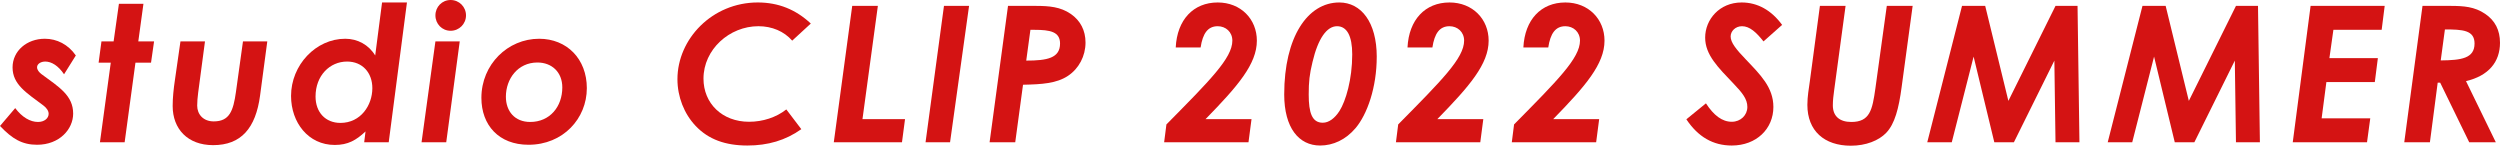 <?xml version="1.0" encoding="UTF-8"?><svg xmlns="http://www.w3.org/2000/svg" viewBox="0 0 171.077 9.971"><defs><style>.d{fill:#d41313;}</style></defs><g id="a"/><g id="b"><g id="c"><g><path class="d" d="M1.04,7.397c.469,.624,1.027,.949,1.561,.949,.429,0,.728-.247,.728-.559,0-.208-.155-.416-.364-.572-1.144-.858-2.105-1.43-2.105-2.6,0-1.131,.975-1.963,2.21-1.963,.819,0,1.599,.39,2.119,1.144l-.806,1.287c-.391-.585-.858-.871-1.287-.871-.312,0-.56,.169-.56,.39,0,.182,.144,.351,.299,.468,1.222,.897,2.171,1.469,2.171,2.704,0,1.066-.936,2.132-2.47,2.132-1.015,0-1.703-.403-2.535-1.287l1.04-1.222Z"/><path class="d" d="M8.138,.26h1.678l-.352,2.574h1.079l-.208,1.456h-1.066l-.74,5.447h-1.69l.741-5.447h-.832l.195-1.456h.832l.363-2.574Z"/><path class="d" d="M12.35,2.834h1.677l-.468,3.523c-.039,.286-.065,.624-.065,.871,0,.598,.416,1.079,1.131,1.079,1.08,0,1.34-.715,1.521-2.015l.481-3.458h1.664l-.494,3.705c-.299,2.236-1.3,3.393-3.211,3.393-1.755,0-2.77-1.118-2.77-2.678,0-.572,.065-1.183,.156-1.794l.377-2.626Z"/><path class="d" d="M25.012,8.996c-.637,.598-1.196,.923-2.106,.923-1.807,0-2.989-1.534-2.989-3.354,0-2.119,1.702-3.913,3.705-3.913,.845,0,1.599,.403,2.054,1.144l.469-3.627h1.703l-1.248,9.568h-1.678l.091-.741Zm.468-2.964c0-1.04-.662-1.82-1.729-1.82-1.184,0-2.158,.962-2.158,2.392,0,1.092,.689,1.807,1.703,1.807,1.391,0,2.184-1.209,2.184-2.379Z"/><path class="d" d="M29.796,2.834h1.664l-.924,6.903h-1.689l.949-6.903Zm2.093-1.781c0,.585-.468,1.053-1.053,1.053s-1.04-.468-1.04-1.053,.455-1.053,1.04-1.053,1.053,.468,1.053,1.053Z"/><path class="d" d="M40.157,6.032c0,2.08-1.625,3.874-3.991,3.874-2.028,0-3.224-1.339-3.224-3.211,0-2.288,1.807-4.043,3.951-4.043,1.898,0,3.264,1.378,3.264,3.38Zm-5.539,.585c0,1.001,.611,1.729,1.664,1.729,1.34,0,2.197-1.04,2.197-2.366,0-1.04-.715-1.703-1.703-1.703-1.352,0-2.158,1.131-2.158,2.34Z"/><path class="d" d="M54.834,8.84c-1.079,.767-2.288,1.118-3.692,1.118-1.495,0-2.665-.416-3.536-1.339-.793-.832-1.248-2.002-1.248-3.198,0-2.756,2.38-5.252,5.499-5.252,1.404,0,2.601,.481,3.627,1.443l-1.273,1.17c-.559-.637-1.378-.988-2.314-.988-1.976,0-3.757,1.586-3.757,3.588,0,1.69,1.274,2.951,3.12,2.951,.936,0,1.859-.299,2.548-.845l1.027,1.352Z"/><path class="d" d="M58.318,.403h1.755l-1.053,7.748h2.912l-.209,1.586h-4.666L58.318,.403Z"/><path class="d" d="M64.597,.403h1.717l-1.301,9.334h-1.677l1.261-9.334Z"/><path class="d" d="M68.978,.403h1.885c.937,0,1.703,.065,2.406,.546,.662,.455,1.014,1.131,1.014,1.963,0,.923-.455,1.781-1.196,2.275-.78,.52-1.781,.585-3.081,.611l-.533,3.939h-1.755l1.261-9.334Zm1.248,3.744c1.43,0,2.314-.169,2.314-1.17,0-.806-.676-.936-1.756-.936h-.272l-.286,2.106Z"/><path class="d" d="M79.819,8.515c2.965-3.003,4.512-4.537,4.512-5.733,0-.598-.455-.988-1.002-.988-.676,0-1.026,.494-1.17,1.456h-1.703c.092-1.898,1.209-3.081,2.873-3.081,1.586,0,2.679,1.144,2.679,2.613,0,1.599-1.3,3.107-3.511,5.369h3.146l-.208,1.586h-5.772l.156-1.222Z"/><path class="d" d="M94.211,3.887c0,2.093-.649,3.939-1.456,4.888-.663,.78-1.521,1.183-2.418,1.183-1.456,0-2.457-1.209-2.457-3.497,0-3.926,1.599-6.292,3.77-6.292,1.496,0,2.562,1.352,2.562,3.718Zm-4.394,.351c-.209,.858-.261,1.352-.261,2.236,0,1.235,.222,1.924,.962,1.924,.416,0,.819-.299,1.145-.806,.429-.676,.871-2.158,.871-3.874,0-1.261-.364-1.924-1.041-1.924-.701,0-1.299,.845-1.676,2.444Z"/><path class="d" d="M95.679,8.515c2.965-3.003,4.512-4.537,4.512-5.733,0-.598-.455-.988-1.001-.988-.676,0-1.026,.494-1.17,1.456h-1.703c.091-1.898,1.209-3.081,2.873-3.081,1.586,0,2.679,1.144,2.679,2.613,0,1.599-1.301,3.107-3.511,5.369h3.146l-.207,1.586h-5.772l.155-1.222Z"/><path class="d" d="M103.608,8.515c2.965-3.003,4.512-4.537,4.512-5.733,0-.598-.455-.988-1.001-.988-.676,0-1.026,.494-1.17,1.456h-1.703c.091-1.898,1.209-3.081,2.873-3.081,1.586,0,2.679,1.144,2.679,2.613,0,1.599-1.301,3.107-3.511,5.369h3.146l-.207,1.586h-5.772l.155-1.222Z"/><path class="d" d="M116.739,7.072c.533,.819,1.104,1.261,1.768,1.261,.611,0,1.066-.455,1.066-1.014,0-.533-.338-.962-.924-1.573-1.078-1.131-1.963-1.989-1.963-3.172,0-1.235,.975-2.405,2.496-2.405,1.079,0,2.028,.52,2.77,1.534l-1.274,1.131c-.493-.624-.948-1.04-1.469-1.04-.455,0-.78,.338-.78,.702,0,.416,.377,.884,1.066,1.599,.962,1.014,1.859,1.885,1.859,3.224,0,1.495-1.158,2.639-2.848,2.639-1.273,0-2.301-.585-3.107-1.794l1.34-1.092Z"/><path class="d" d="M124.539,.403h1.755l-.779,5.759c-.053,.351-.092,.728-.092,1.053,0,.728,.455,1.131,1.262,1.131,1.273,0,1.442-.819,1.65-2.301l.78-5.642h1.769l-.755,5.564c-.194,1.456-.468,2.509-1.053,3.12-.507,.533-1.392,.884-2.418,.884-1.82,0-2.978-1.014-2.978-2.795,0-.585,.104-1.131,.17-1.625l.688-5.148Z"/><path class="d" d="M134.263,.403h1.586l1.586,6.5,3.225-6.5h1.508l.13,9.334h-1.638l-.078-5.59-2.77,5.59h-1.339l-1.417-5.863-1.495,5.863h-1.677l2.379-9.334Z"/><path class="d" d="M146.612,.403h1.586l1.586,6.5,3.225-6.5h1.508l.13,9.334h-1.638l-.078-5.59-2.77,5.59h-1.339l-1.417-5.863-1.495,5.863h-1.677l2.379-9.334Z"/><path class="d" d="M158.116,.403h5.07l-.207,1.638h-3.303l-.273,1.937h3.316l-.209,1.638h-3.314l-.325,2.483h3.328l-.222,1.638h-5.082l1.221-9.334Z"/><path class="d" d="M165.773,.403h1.898c.923,0,1.664,.052,2.392,.546,.676,.455,1.014,1.118,1.014,1.976,0,1.313-.779,2.262-2.326,2.626l2.041,4.186h-1.82l-1.989-4.082h-.169l-.533,4.082h-1.755l1.248-9.334Zm1.248,3.731c1.392-.013,2.314-.13,2.314-1.157,0-.923-.832-.962-2.028-.962l-.286,2.119Z"/></g></g></g></svg>